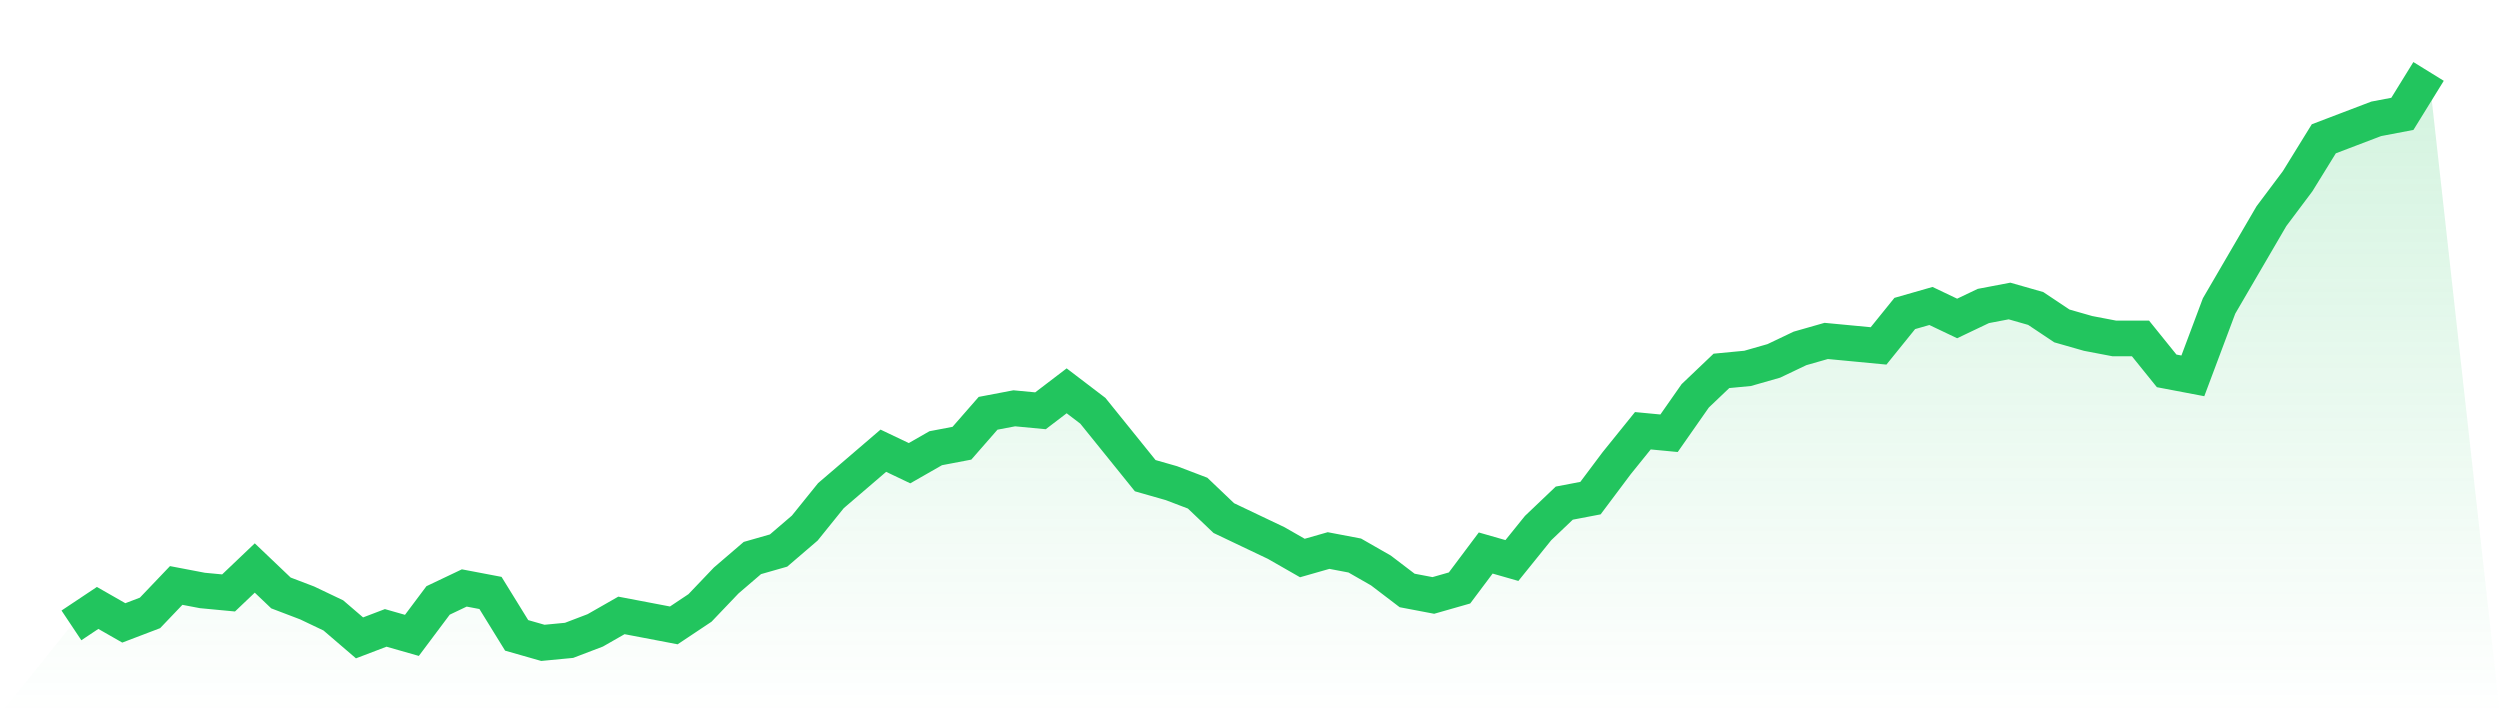 <svg viewBox="0 0 140 40" xmlns="http://www.w3.org/2000/svg">
<defs>
<linearGradient id="gradient" x1="0" x2="0" y1="0" y2="1">
<stop offset="0%" stop-color="#22c55e" stop-opacity="0.2"/>
<stop offset="100%" stop-color="#22c55e" stop-opacity="0"/>
</linearGradient>
</defs>
<path d="M4,35.022 L4,35.022 L5.467,34.044 L6.933,34.882 L8.4,34.323 L9.867,32.786 L11.333,33.066 L12.8,33.205 L14.267,31.808 L15.733,33.205 L17.2,33.764 L18.667,34.463 L20.133,35.721 L21.6,35.162 L23.067,35.581 L24.533,33.624 L26,32.926 L27.467,33.205 L28.933,35.581 L30.4,36 L31.867,35.86 L33.333,35.301 L34.8,34.463 L36.267,34.742 L37.733,35.022 L39.2,34.044 L40.667,32.507 L42.133,31.249 L43.6,30.83 L45.067,29.572 L46.533,27.755 L48,26.498 L49.467,25.24 L50.933,25.939 L52.4,25.1 L53.867,24.821 L55.333,23.144 L56.8,22.865 L58.267,23.004 L59.733,21.886 L61.2,23.004 L62.667,24.821 L64.133,26.638 L65.6,27.057 L67.067,27.616 L68.533,29.013 L70,29.712 L71.467,30.41 L72.933,31.249 L74.4,30.83 L75.867,31.109 L77.333,31.948 L78.8,33.066 L80.267,33.345 L81.733,32.926 L83.2,30.969 L84.667,31.389 L86.133,29.572 L87.6,28.175 L89.067,27.895 L90.533,25.939 L92,24.122 L93.467,24.262 L94.933,22.166 L96.4,20.769 L97.867,20.629 L99.333,20.21 L100.8,19.511 L102.267,19.092 L103.733,19.231 L105.2,19.371 L106.667,17.555 L108.133,17.135 L109.6,17.834 L111.067,17.135 L112.533,16.856 L114,17.275 L115.467,18.253 L116.933,18.672 L118.4,18.952 L119.867,18.952 L121.333,20.769 L122.8,21.048 L124.267,17.135 L125.733,14.62 L127.2,12.105 L128.667,10.148 L130.133,7.773 L131.6,7.214 L133.067,6.655 L134.533,6.376 L136,4 L140,40 L0,40 z" fill="url(#gradient)"/>
<path d="M4,35.022 L4,35.022 L5.467,34.044 L6.933,34.882 L8.4,34.323 L9.867,32.786 L11.333,33.066 L12.8,33.205 L14.267,31.808 L15.733,33.205 L17.2,33.764 L18.667,34.463 L20.133,35.721 L21.6,35.162 L23.067,35.581 L24.533,33.624 L26,32.926 L27.467,33.205 L28.933,35.581 L30.4,36 L31.867,35.86 L33.333,35.301 L34.8,34.463 L36.267,34.742 L37.733,35.022 L39.2,34.044 L40.667,32.507 L42.133,31.249 L43.6,30.83 L45.067,29.572 L46.533,27.755 L48,26.498 L49.467,25.24 L50.933,25.939 L52.4,25.1 L53.867,24.821 L55.333,23.144 L56.8,22.865 L58.267,23.004 L59.733,21.886 L61.2,23.004 L62.667,24.821 L64.133,26.638 L65.6,27.057 L67.067,27.616 L68.533,29.013 L70,29.712 L71.467,30.41 L72.933,31.249 L74.4,30.83 L75.867,31.109 L77.333,31.948 L78.8,33.066 L80.267,33.345 L81.733,32.926 L83.2,30.969 L84.667,31.389 L86.133,29.572 L87.6,28.175 L89.067,27.895 L90.533,25.939 L92,24.122 L93.467,24.262 L94.933,22.166 L96.4,20.769 L97.867,20.629 L99.333,20.21 L100.8,19.511 L102.267,19.092 L103.733,19.231 L105.2,19.371 L106.667,17.555 L108.133,17.135 L109.6,17.834 L111.067,17.135 L112.533,16.856 L114,17.275 L115.467,18.253 L116.933,18.672 L118.4,18.952 L119.867,18.952 L121.333,20.769 L122.8,21.048 L124.267,17.135 L125.733,14.62 L127.2,12.105 L128.667,10.148 L130.133,7.773 L131.6,7.214 L133.067,6.655 L134.533,6.376 L136,4" fill="none" stroke="#22c55e" stroke-width="2"/>
</svg>